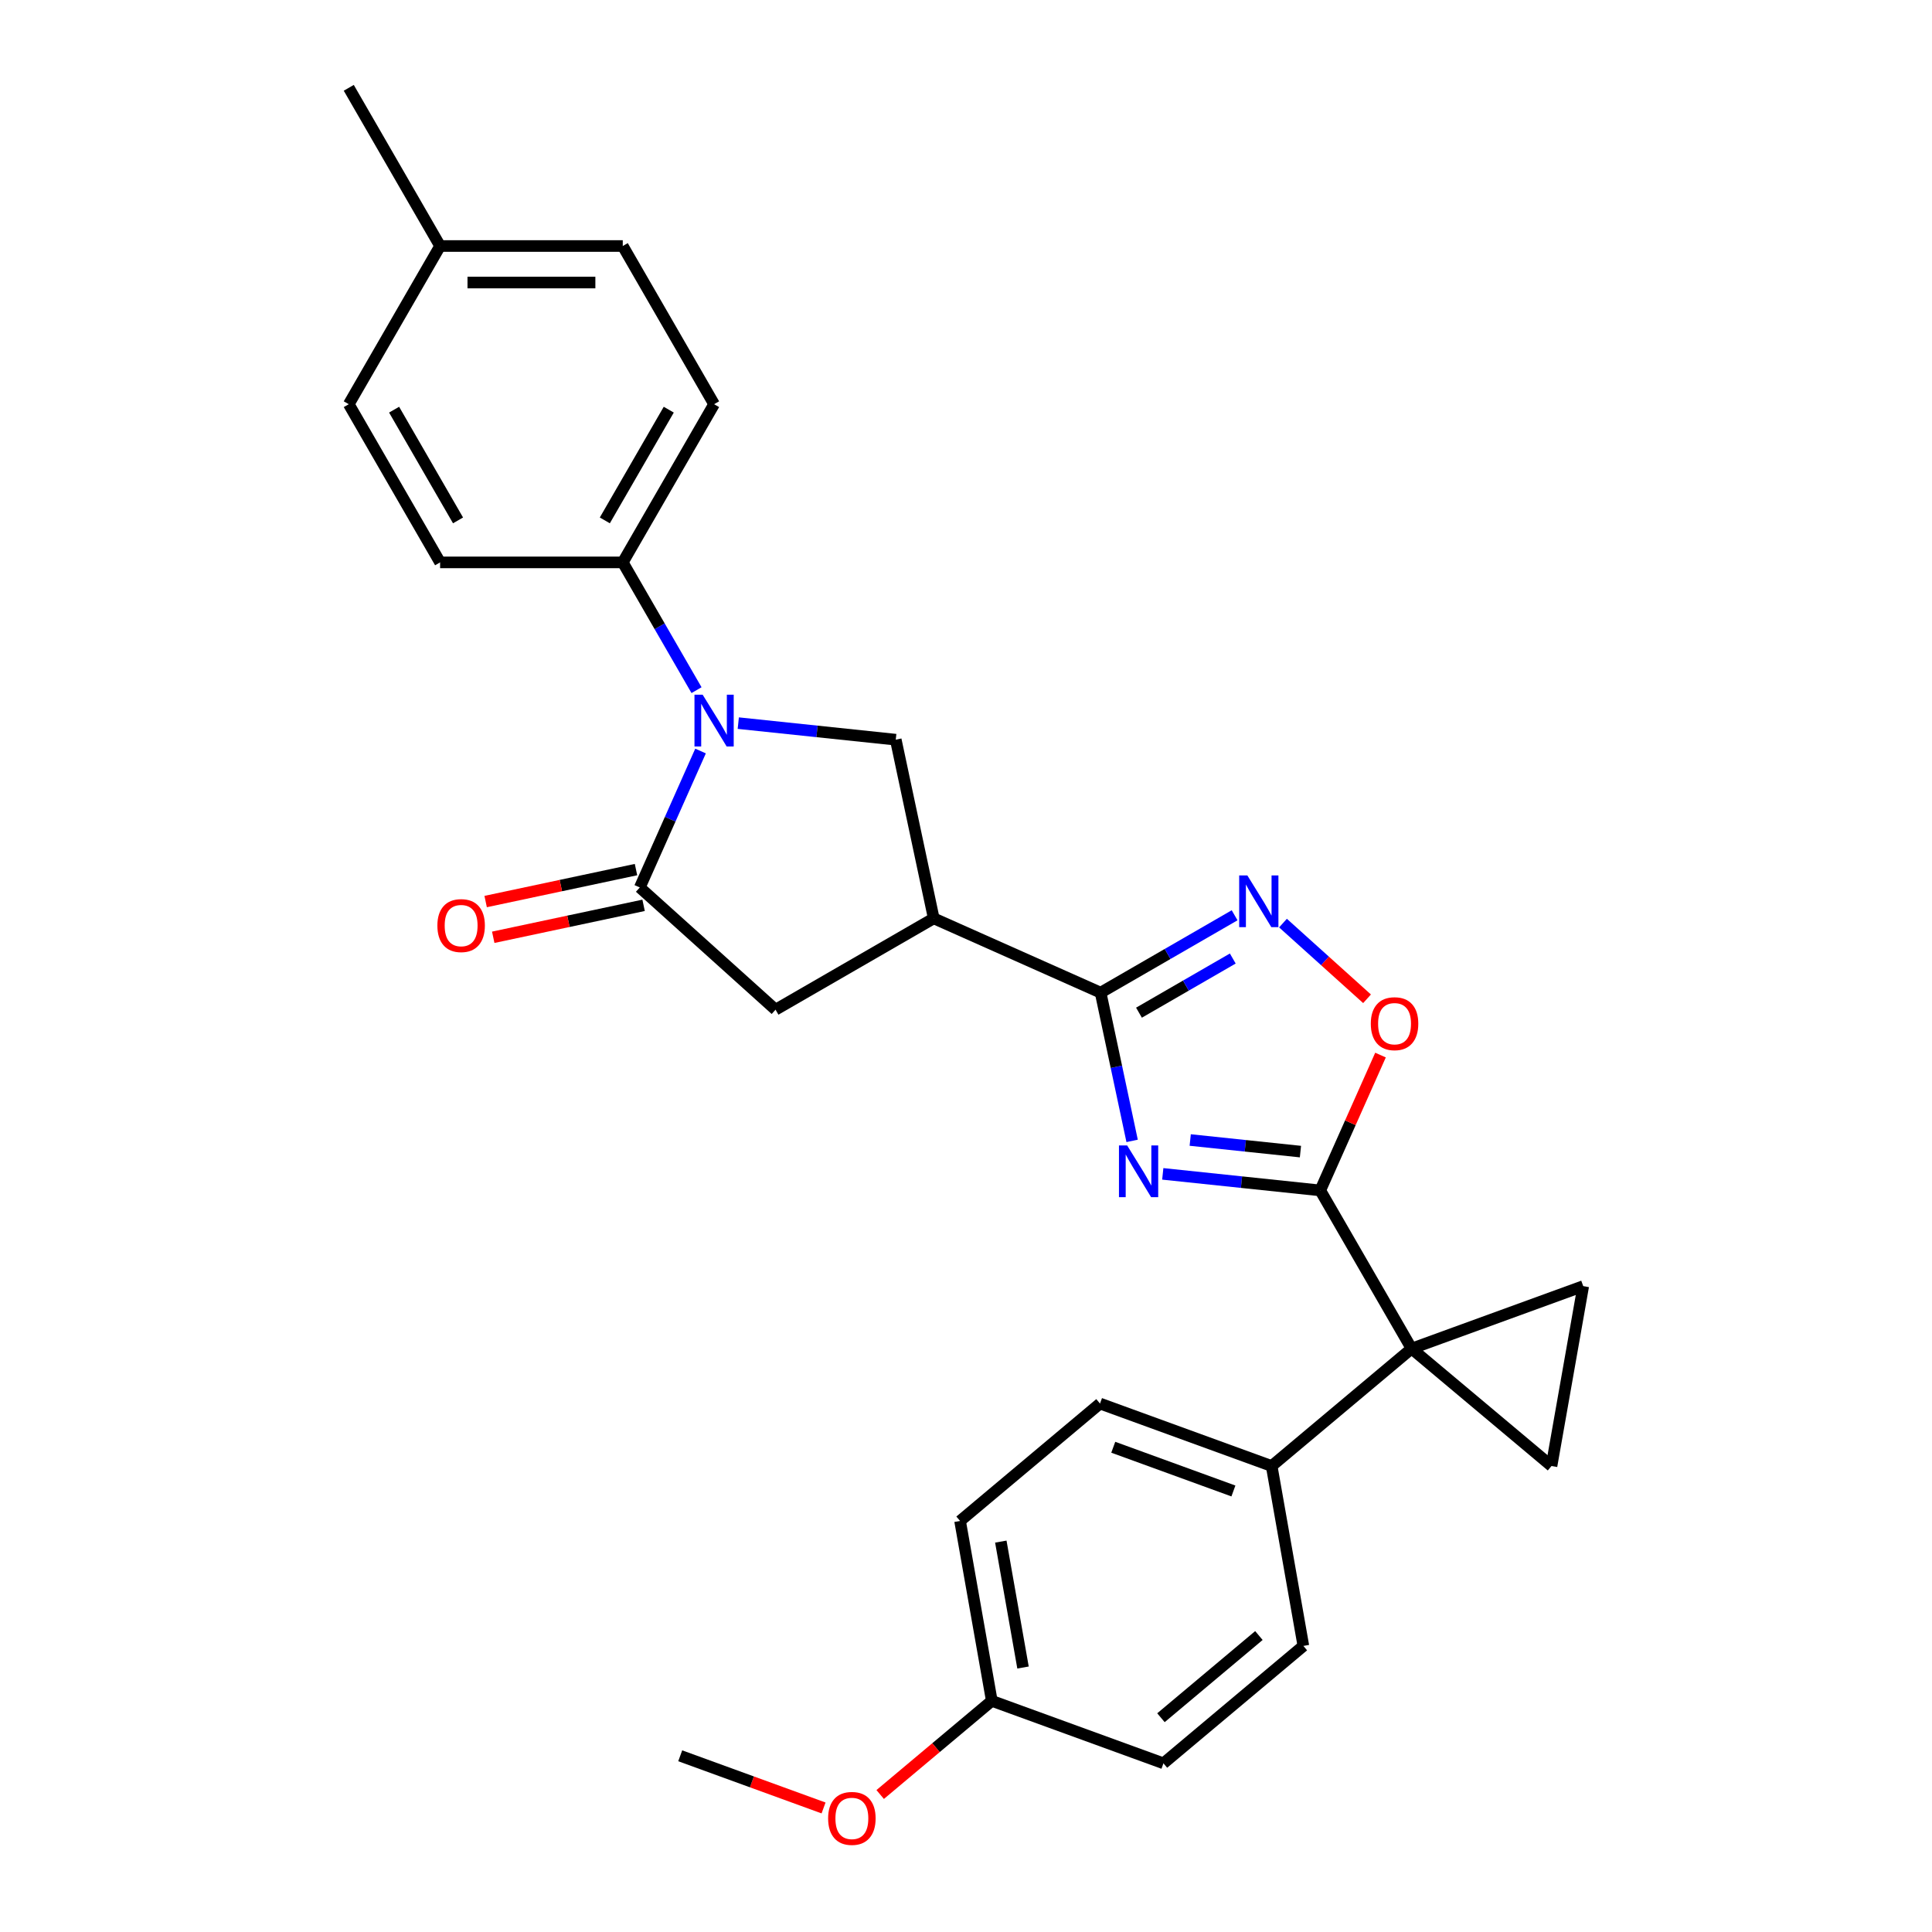 <?xml version='1.0' encoding='iso-8859-1'?>
<svg version='1.1' baseProfile='full'
              xmlns='http://www.w3.org/2000/svg'
                      xmlns:rdkit='http://www.rdkit.org/xml'
                      xmlns:xlink='http://www.w3.org/1999/xlink'
                  xml:space='preserve'
width='1000px' height='1000px' viewBox='0 0 1000 1000'>
<!-- END OF HEADER -->
<rect style='opacity:1.0;fill:#FFFFFF;stroke:none' width='1000' height='1000' x='0' y='0'> </rect>
<path class='bond-0' d='M 601.849,607.589 L 642.605,611.873' style='fill:none;fill-rule:evenodd;stroke:#0000FF;stroke-width:6px;stroke-linecap:butt;stroke-linejoin:miter;stroke-opacity:1' />
<path class='bond-0' d='M 642.605,611.873 L 683.36,616.156' style='fill:none;fill-rule:evenodd;stroke:#000000;stroke-width:6px;stroke-linecap:butt;stroke-linejoin:miter;stroke-opacity:1' />
<path class='bond-0' d='M 616.053,590.069 L 644.581,593.067' style='fill:none;fill-rule:evenodd;stroke:#0000FF;stroke-width:6px;stroke-linecap:butt;stroke-linejoin:miter;stroke-opacity:1' />
<path class='bond-0' d='M 644.581,593.067 L 673.11,596.066' style='fill:none;fill-rule:evenodd;stroke:#000000;stroke-width:6px;stroke-linecap:butt;stroke-linejoin:miter;stroke-opacity:1' />
<path class='bond-2' d='M 585.983,590.522 L 577.829,552.158' style='fill:none;fill-rule:evenodd;stroke:#0000FF;stroke-width:6px;stroke-linecap:butt;stroke-linejoin:miter;stroke-opacity:1' />
<path class='bond-2' d='M 577.829,552.158 L 569.674,513.793' style='fill:none;fill-rule:evenodd;stroke:#000000;stroke-width:6px;stroke-linecap:butt;stroke-linejoin:miter;stroke-opacity:1' />
<path class='bond-1' d='M 683.36,616.156 L 730.633,698.036' style='fill:none;fill-rule:evenodd;stroke:#000000;stroke-width:6px;stroke-linecap:butt;stroke-linejoin:miter;stroke-opacity:1' />
<path class='bond-7' d='M 683.36,616.156 L 698.955,581.13' style='fill:none;fill-rule:evenodd;stroke:#000000;stroke-width:6px;stroke-linecap:butt;stroke-linejoin:miter;stroke-opacity:1' />
<path class='bond-7' d='M 698.955,581.13 L 714.55,546.103' style='fill:none;fill-rule:evenodd;stroke:#FF0000;stroke-width:6px;stroke-linecap:butt;stroke-linejoin:miter;stroke-opacity:1' />
<path class='bond-9' d='M 730.633,698.036 L 803.06,758.81' style='fill:none;fill-rule:evenodd;stroke:#000000;stroke-width:6px;stroke-linecap:butt;stroke-linejoin:miter;stroke-opacity:1' />
<path class='bond-10' d='M 730.633,698.036 L 819.478,665.699' style='fill:none;fill-rule:evenodd;stroke:#000000;stroke-width:6px;stroke-linecap:butt;stroke-linejoin:miter;stroke-opacity:1' />
<path class='bond-13' d='M 730.633,698.036 L 658.206,758.81' style='fill:none;fill-rule:evenodd;stroke:#000000;stroke-width:6px;stroke-linecap:butt;stroke-linejoin:miter;stroke-opacity:1' />
<path class='bond-5' d='M 569.674,513.793 L 483.301,475.337' style='fill:none;fill-rule:evenodd;stroke:#000000;stroke-width:6px;stroke-linecap:butt;stroke-linejoin:miter;stroke-opacity:1' />
<path class='bond-6' d='M 569.674,513.793 L 604.355,493.77' style='fill:none;fill-rule:evenodd;stroke:#000000;stroke-width:6px;stroke-linecap:butt;stroke-linejoin:miter;stroke-opacity:1' />
<path class='bond-6' d='M 604.355,493.77 L 639.036,473.747' style='fill:none;fill-rule:evenodd;stroke:#0000FF;stroke-width:6px;stroke-linecap:butt;stroke-linejoin:miter;stroke-opacity:1' />
<path class='bond-6' d='M 589.533,524.162 L 613.81,510.146' style='fill:none;fill-rule:evenodd;stroke:#000000;stroke-width:6px;stroke-linecap:butt;stroke-linejoin:miter;stroke-opacity:1' />
<path class='bond-6' d='M 613.81,510.146 L 638.086,496.13' style='fill:none;fill-rule:evenodd;stroke:#0000FF;stroke-width:6px;stroke-linecap:butt;stroke-linejoin:miter;stroke-opacity:1' />
<path class='bond-3' d='M 382.133,374.29 L 422.888,378.573' style='fill:none;fill-rule:evenodd;stroke:#0000FF;stroke-width:6px;stroke-linecap:butt;stroke-linejoin:miter;stroke-opacity:1' />
<path class='bond-3' d='M 422.888,378.573 L 463.644,382.857' style='fill:none;fill-rule:evenodd;stroke:#000000;stroke-width:6px;stroke-linecap:butt;stroke-linejoin:miter;stroke-opacity:1' />
<path class='bond-12' d='M 360.521,357.222 L 341.431,324.158' style='fill:none;fill-rule:evenodd;stroke:#0000FF;stroke-width:6px;stroke-linecap:butt;stroke-linejoin:miter;stroke-opacity:1' />
<path class='bond-12' d='M 341.431,324.158 L 322.342,291.094' style='fill:none;fill-rule:evenodd;stroke:#000000;stroke-width:6px;stroke-linecap:butt;stroke-linejoin:miter;stroke-opacity:1' />
<path class='bond-30' d='M 362.602,388.725 L 346.881,424.036' style='fill:none;fill-rule:evenodd;stroke:#0000FF;stroke-width:6px;stroke-linecap:butt;stroke-linejoin:miter;stroke-opacity:1' />
<path class='bond-30' d='M 346.881,424.036 L 331.16,459.347' style='fill:none;fill-rule:evenodd;stroke:#000000;stroke-width:6px;stroke-linecap:butt;stroke-linejoin:miter;stroke-opacity:1' />
<path class='bond-4' d='M 331.16,459.347 L 401.421,522.611' style='fill:none;fill-rule:evenodd;stroke:#000000;stroke-width:6px;stroke-linecap:butt;stroke-linejoin:miter;stroke-opacity:1' />
<path class='bond-14' d='M 329.194,450.099 L 290.281,458.37' style='fill:none;fill-rule:evenodd;stroke:#000000;stroke-width:6px;stroke-linecap:butt;stroke-linejoin:miter;stroke-opacity:1' />
<path class='bond-14' d='M 290.281,458.37 L 251.368,466.641' style='fill:none;fill-rule:evenodd;stroke:#FF0000;stroke-width:6px;stroke-linecap:butt;stroke-linejoin:miter;stroke-opacity:1' />
<path class='bond-14' d='M 333.125,468.595 L 294.212,476.866' style='fill:none;fill-rule:evenodd;stroke:#000000;stroke-width:6px;stroke-linecap:butt;stroke-linejoin:miter;stroke-opacity:1' />
<path class='bond-14' d='M 294.212,476.866 L 255.299,485.137' style='fill:none;fill-rule:evenodd;stroke:#FF0000;stroke-width:6px;stroke-linecap:butt;stroke-linejoin:miter;stroke-opacity:1' />
<path class='bond-8' d='M 483.301,475.337 L 463.644,382.857' style='fill:none;fill-rule:evenodd;stroke:#000000;stroke-width:6px;stroke-linecap:butt;stroke-linejoin:miter;stroke-opacity:1' />
<path class='bond-11' d='M 483.301,475.337 L 401.421,522.611' style='fill:none;fill-rule:evenodd;stroke:#000000;stroke-width:6px;stroke-linecap:butt;stroke-linejoin:miter;stroke-opacity:1' />
<path class='bond-28' d='M 664.072,477.791 L 685.827,497.379' style='fill:none;fill-rule:evenodd;stroke:#0000FF;stroke-width:6px;stroke-linecap:butt;stroke-linejoin:miter;stroke-opacity:1' />
<path class='bond-28' d='M 685.827,497.379 L 707.582,516.968' style='fill:none;fill-rule:evenodd;stroke:#FF0000;stroke-width:6px;stroke-linecap:butt;stroke-linejoin:miter;stroke-opacity:1' />
<path class='bond-29' d='M 803.06,758.81 L 819.478,665.699' style='fill:none;fill-rule:evenodd;stroke:#000000;stroke-width:6px;stroke-linecap:butt;stroke-linejoin:miter;stroke-opacity:1' />
<path class='bond-15' d='M 322.342,291.094 L 369.615,209.214' style='fill:none;fill-rule:evenodd;stroke:#000000;stroke-width:6px;stroke-linecap:butt;stroke-linejoin:miter;stroke-opacity:1' />
<path class='bond-15' d='M 313.057,269.357 L 346.148,212.042' style='fill:none;fill-rule:evenodd;stroke:#000000;stroke-width:6px;stroke-linecap:butt;stroke-linejoin:miter;stroke-opacity:1' />
<path class='bond-16' d='M 322.342,291.094 L 227.795,291.094' style='fill:none;fill-rule:evenodd;stroke:#000000;stroke-width:6px;stroke-linecap:butt;stroke-linejoin:miter;stroke-opacity:1' />
<path class='bond-17' d='M 658.206,758.81 L 569.362,726.473' style='fill:none;fill-rule:evenodd;stroke:#000000;stroke-width:6px;stroke-linecap:butt;stroke-linejoin:miter;stroke-opacity:1' />
<path class='bond-17' d='M 638.412,771.728 L 576.221,749.092' style='fill:none;fill-rule:evenodd;stroke:#000000;stroke-width:6px;stroke-linecap:butt;stroke-linejoin:miter;stroke-opacity:1' />
<path class='bond-18' d='M 658.206,758.81 L 674.624,851.92' style='fill:none;fill-rule:evenodd;stroke:#000000;stroke-width:6px;stroke-linecap:butt;stroke-linejoin:miter;stroke-opacity:1' />
<path class='bond-23' d='M 369.615,209.214 L 322.342,127.334' style='fill:none;fill-rule:evenodd;stroke:#000000;stroke-width:6px;stroke-linecap:butt;stroke-linejoin:miter;stroke-opacity:1' />
<path class='bond-22' d='M 227.795,291.094 L 180.522,209.214' style='fill:none;fill-rule:evenodd;stroke:#000000;stroke-width:6px;stroke-linecap:butt;stroke-linejoin:miter;stroke-opacity:1' />
<path class='bond-22' d='M 237.08,269.357 L 203.989,212.042' style='fill:none;fill-rule:evenodd;stroke:#000000;stroke-width:6px;stroke-linecap:butt;stroke-linejoin:miter;stroke-opacity:1' />
<path class='bond-21' d='M 569.362,726.473 L 496.935,787.246' style='fill:none;fill-rule:evenodd;stroke:#000000;stroke-width:6px;stroke-linecap:butt;stroke-linejoin:miter;stroke-opacity:1' />
<path class='bond-20' d='M 674.624,851.92 L 602.197,912.694' style='fill:none;fill-rule:evenodd;stroke:#000000;stroke-width:6px;stroke-linecap:butt;stroke-linejoin:miter;stroke-opacity:1' />
<path class='bond-20' d='M 651.606,846.551 L 600.907,889.092' style='fill:none;fill-rule:evenodd;stroke:#000000;stroke-width:6px;stroke-linecap:butt;stroke-linejoin:miter;stroke-opacity:1' />
<path class='bond-19' d='M 513.353,880.357 L 602.197,912.694' style='fill:none;fill-rule:evenodd;stroke:#000000;stroke-width:6px;stroke-linecap:butt;stroke-linejoin:miter;stroke-opacity:1' />
<path class='bond-25' d='M 513.353,880.357 L 484.466,904.595' style='fill:none;fill-rule:evenodd;stroke:#000000;stroke-width:6px;stroke-linecap:butt;stroke-linejoin:miter;stroke-opacity:1' />
<path class='bond-25' d='M 484.466,904.595 L 455.58,928.833' style='fill:none;fill-rule:evenodd;stroke:#FF0000;stroke-width:6px;stroke-linecap:butt;stroke-linejoin:miter;stroke-opacity:1' />
<path class='bond-31' d='M 513.353,880.357 L 496.935,787.246' style='fill:none;fill-rule:evenodd;stroke:#000000;stroke-width:6px;stroke-linecap:butt;stroke-linejoin:miter;stroke-opacity:1' />
<path class='bond-31' d='M 529.512,863.107 L 518.019,797.929' style='fill:none;fill-rule:evenodd;stroke:#000000;stroke-width:6px;stroke-linecap:butt;stroke-linejoin:miter;stroke-opacity:1' />
<path class='bond-24' d='M 180.522,209.214 L 227.795,127.334' style='fill:none;fill-rule:evenodd;stroke:#000000;stroke-width:6px;stroke-linecap:butt;stroke-linejoin:miter;stroke-opacity:1' />
<path class='bond-32' d='M 322.342,127.334 L 227.795,127.334' style='fill:none;fill-rule:evenodd;stroke:#000000;stroke-width:6px;stroke-linecap:butt;stroke-linejoin:miter;stroke-opacity:1' />
<path class='bond-32' d='M 308.16,146.244 L 241.977,146.244' style='fill:none;fill-rule:evenodd;stroke:#000000;stroke-width:6px;stroke-linecap:butt;stroke-linejoin:miter;stroke-opacity:1' />
<path class='bond-26' d='M 227.795,127.334 L 180.522,45.455' style='fill:none;fill-rule:evenodd;stroke:#000000;stroke-width:6px;stroke-linecap:butt;stroke-linejoin:miter;stroke-opacity:1' />
<path class='bond-27' d='M 426.271,935.796 L 389.176,922.295' style='fill:none;fill-rule:evenodd;stroke:#FF0000;stroke-width:6px;stroke-linecap:butt;stroke-linejoin:miter;stroke-opacity:1' />
<path class='bond-27' d='M 389.176,922.295 L 352.081,908.793' style='fill:none;fill-rule:evenodd;stroke:#000000;stroke-width:6px;stroke-linecap:butt;stroke-linejoin:miter;stroke-opacity:1' />
<path  class='atom-0' d='M 583.413 592.886
L 592.187 607.068
Q 593.056 608.467, 594.456 611.001
Q 595.855 613.535, 595.931 613.686
L 595.931 592.886
L 599.486 592.886
L 599.486 619.661
L 595.817 619.661
L 586.4 604.156
Q 585.304 602.341, 584.131 600.26
Q 582.997 598.18, 582.656 597.538
L 582.656 619.661
L 579.177 619.661
L 579.177 592.886
L 583.413 592.886
' fill='#0000FF'/>
<path  class='atom-4' d='M 363.696 359.586
L 372.47 373.768
Q 373.34 375.167, 374.74 377.701
Q 376.139 380.235, 376.214 380.386
L 376.214 359.586
L 379.769 359.586
L 379.769 386.362
L 376.101 386.362
L 366.684 370.856
Q 365.587 369.041, 364.415 366.961
Q 363.28 364.881, 362.94 364.238
L 362.94 386.362
L 359.461 386.362
L 359.461 359.586
L 363.696 359.586
' fill='#0000FF'/>
<path  class='atom-7' d='M 645.635 453.132
L 654.409 467.314
Q 655.279 468.713, 656.678 471.247
Q 658.078 473.781, 658.153 473.932
L 658.153 453.132
L 661.708 453.132
L 661.708 479.907
L 658.04 479.907
L 648.623 464.402
Q 647.526 462.587, 646.354 460.507
Q 645.219 458.426, 644.879 457.784
L 644.879 479.907
L 641.4 479.907
L 641.4 453.132
L 645.635 453.132
' fill='#0000FF'/>
<path  class='atom-8' d='M 709.525 529.859
Q 709.525 523.43, 712.701 519.837
Q 715.878 516.245, 721.816 516.245
Q 727.753 516.245, 730.93 519.837
Q 734.107 523.43, 734.107 529.859
Q 734.107 536.364, 730.892 540.07
Q 727.678 543.739, 721.816 543.739
Q 715.916 543.739, 712.701 540.07
Q 709.525 536.402, 709.525 529.859
M 721.816 540.713
Q 725.9 540.713, 728.094 537.99
Q 730.325 535.23, 730.325 529.859
Q 730.325 524.603, 728.094 521.955
Q 725.9 519.27, 721.816 519.27
Q 717.731 519.27, 715.5 521.917
Q 713.307 524.565, 713.307 529.859
Q 713.307 535.267, 715.5 537.99
Q 717.731 540.713, 721.816 540.713
' fill='#FF0000'/>
<path  class='atom-15' d='M 226.388 479.08
Q 226.388 472.651, 229.565 469.058
Q 232.741 465.465, 238.679 465.465
Q 244.616 465.465, 247.793 469.058
Q 250.97 472.651, 250.97 479.08
Q 250.97 485.584, 247.755 489.291
Q 244.541 492.959, 238.679 492.959
Q 232.779 492.959, 229.565 489.291
Q 226.388 485.622, 226.388 479.08
M 238.679 489.934
Q 242.763 489.934, 244.957 487.211
Q 247.188 484.45, 247.188 479.08
Q 247.188 473.823, 244.957 471.176
Q 242.763 468.49, 238.679 468.49
Q 234.594 468.49, 232.363 471.138
Q 230.17 473.785, 230.17 479.08
Q 230.17 484.488, 232.363 487.211
Q 234.594 489.934, 238.679 489.934
' fill='#FF0000'/>
<path  class='atom-26' d='M 428.634 941.206
Q 428.634 934.777, 431.811 931.184
Q 434.988 927.591, 440.926 927.591
Q 446.863 927.591, 450.04 931.184
Q 453.217 934.777, 453.217 941.206
Q 453.217 947.711, 450.002 951.417
Q 446.787 955.085, 440.926 955.085
Q 435.026 955.085, 431.811 951.417
Q 428.634 947.748, 428.634 941.206
M 440.926 952.06
Q 445.01 952.06, 447.203 949.337
Q 449.435 946.576, 449.435 941.206
Q 449.435 935.949, 447.203 933.302
Q 445.01 930.617, 440.926 930.617
Q 436.841 930.617, 434.61 933.264
Q 432.416 935.911, 432.416 941.206
Q 432.416 946.614, 434.61 949.337
Q 436.841 952.06, 440.926 952.06
' fill='#FF0000'/>
</svg>
